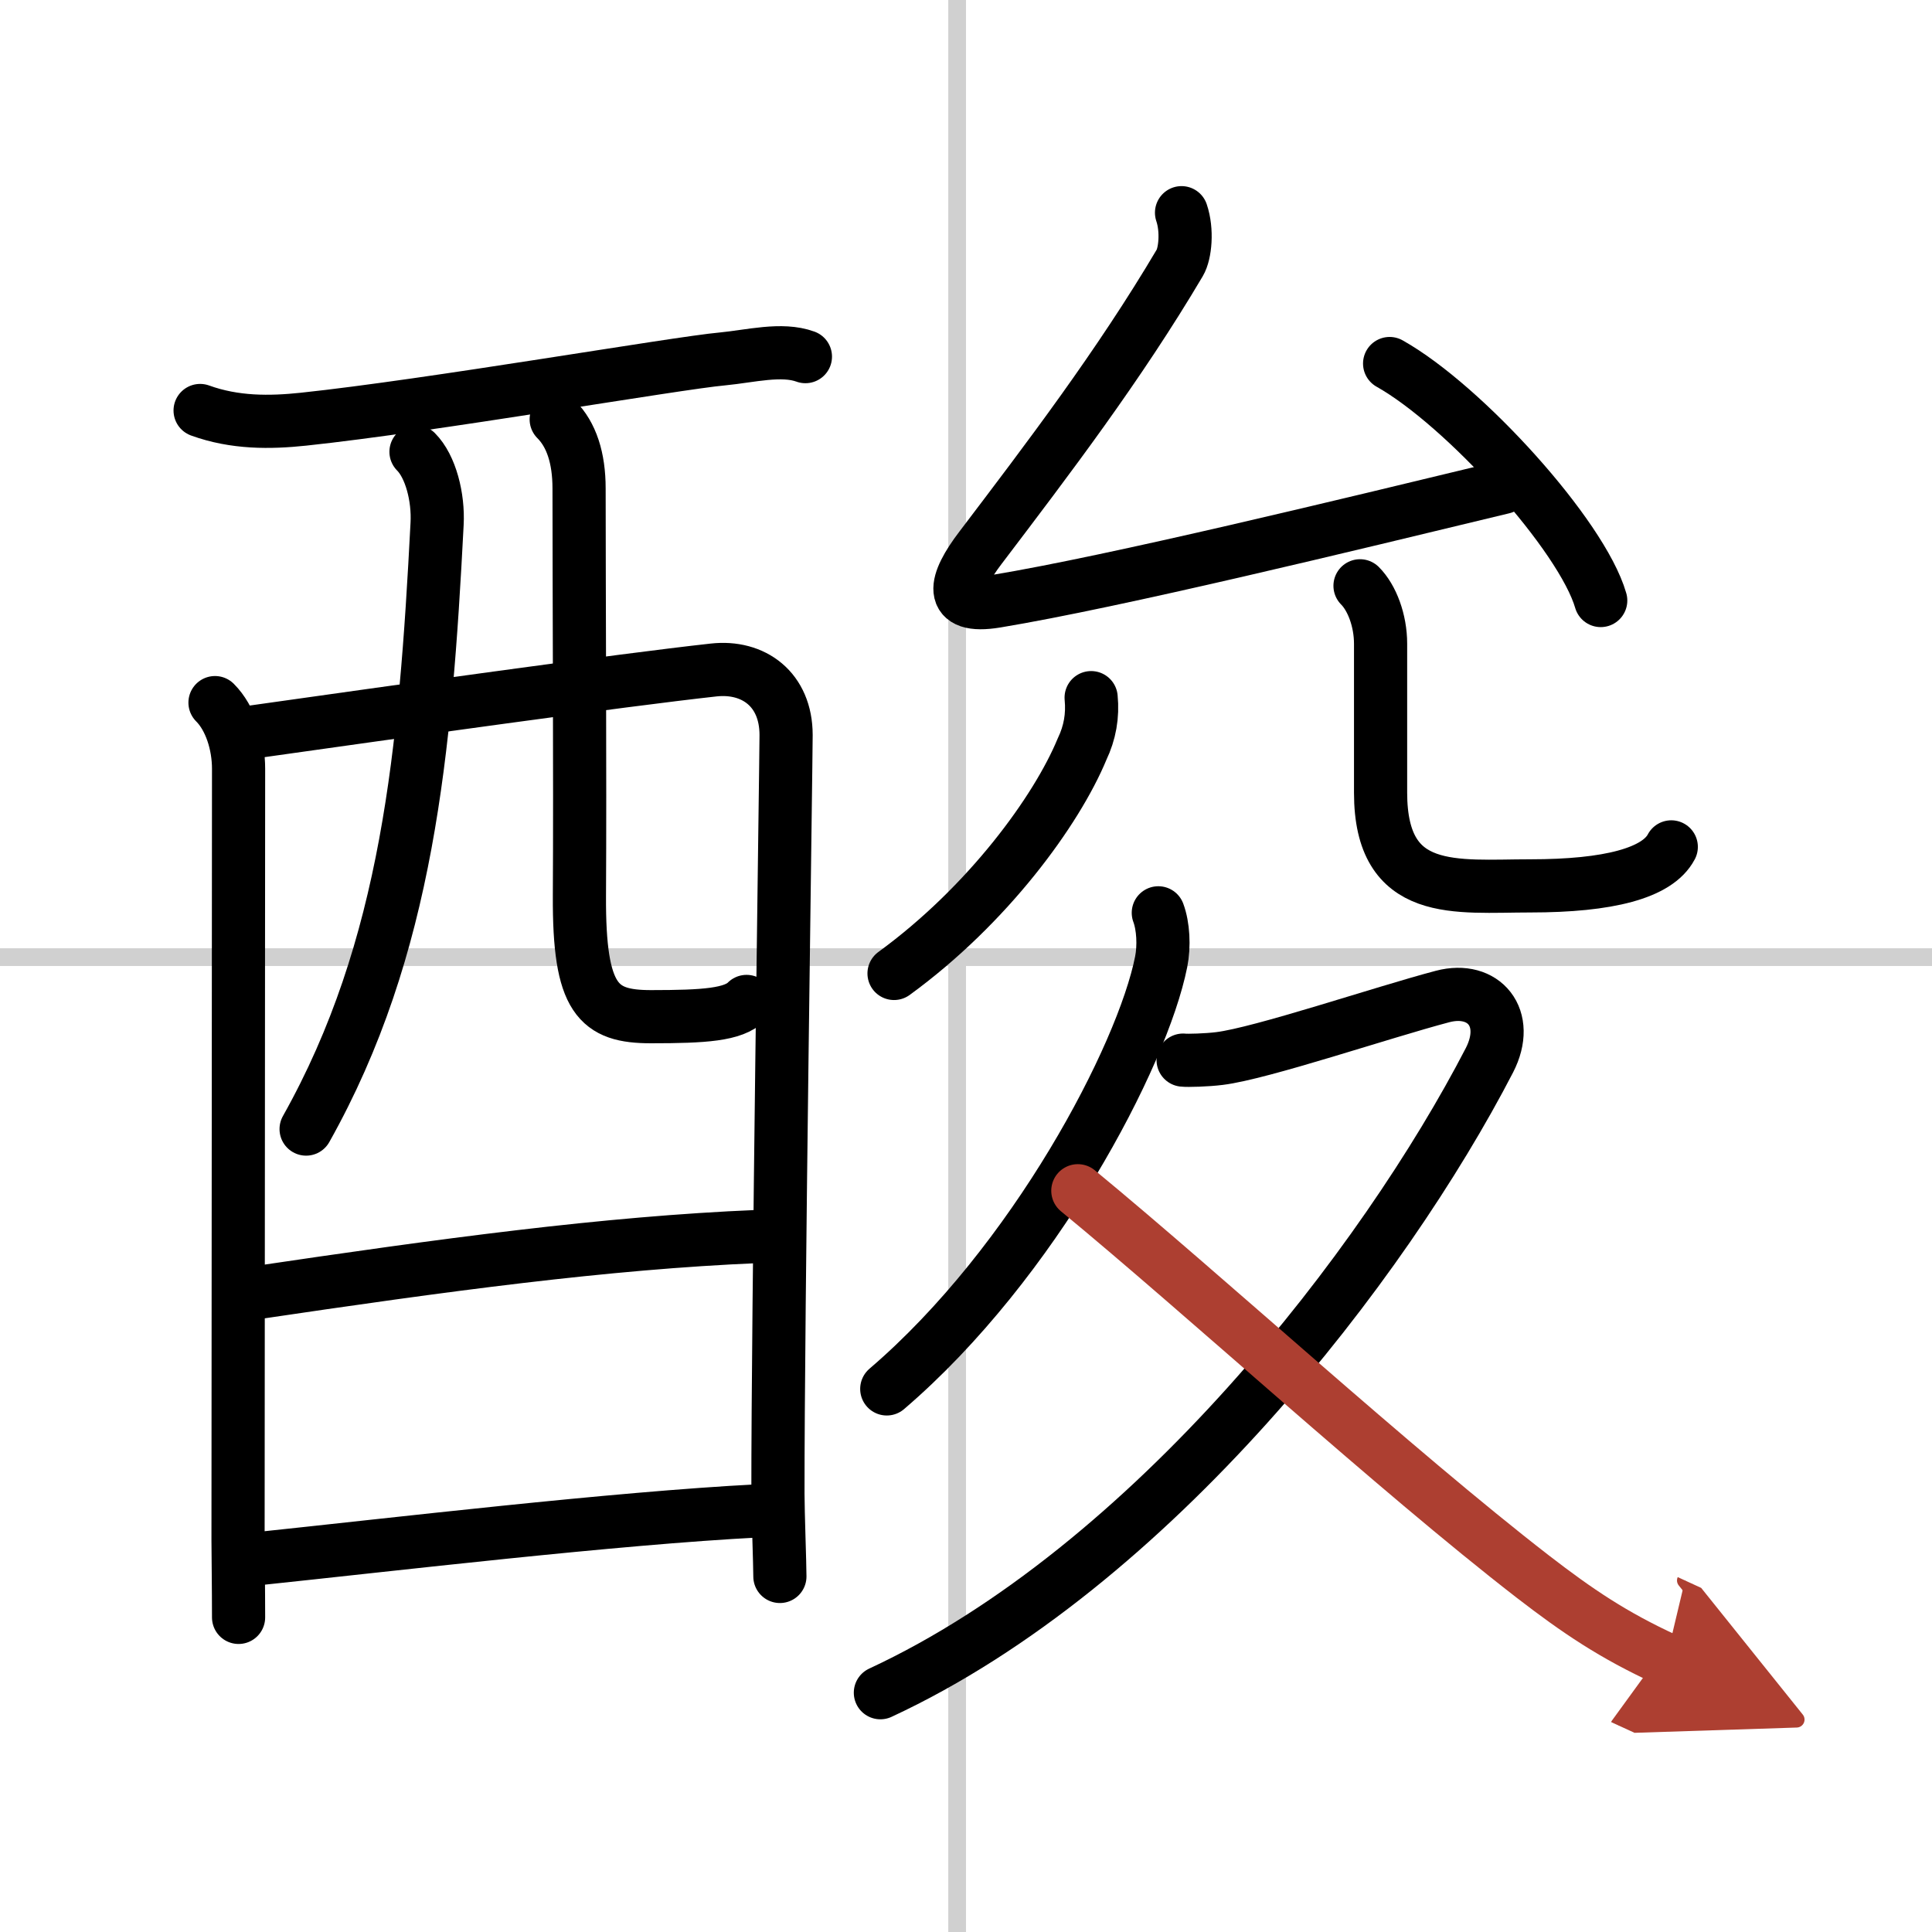 <svg width="400" height="400" viewBox="0 0 109 109" xmlns="http://www.w3.org/2000/svg"><defs><marker id="a" markerWidth="4" orient="auto" refX="1" refY="5" viewBox="0 0 10 10"><polyline points="0 0 10 5 0 10 1 5" fill="#ad3f31" stroke="#ad3f31"/></marker></defs><g fill="none" stroke="#000" stroke-linecap="round" stroke-linejoin="round" stroke-width="3"><rect width="100%" height="100%" fill="#fff" stroke="#fff"/><line x1="54" x2="54" y2="109" stroke="#d0d0d0" stroke-width="1"/><line x2="109" y1="54" y2="54" stroke="#d0d0d0" stroke-width="1"/><path d="m11.29 23.16c1.96 0.71 3.94 0.69 5.83 0.49 7.18-0.76 21.06-3.17 23.64-3.4 1.57-0.15 3.34-0.62 4.68-0.13"/><path d="m12.13 39.64c0.87 0.87 1.33 2.36 1.33 3.73 0 0.91-0.03 43.06-0.03 43.52s0.03 2.86 0.03 4.36"/><path d="m14.16 41.31c8.34-1.18 20.84-2.93 26.1-3.51 2.25-0.25 4.09 1.09 4.09 3.67 0 1.44-0.47 32.83-0.46 42.81 0 1.03 0.11 3.97 0.11 4.66"/><path d="M23.47,25.49c0.83,0.83,1.27,2.57,1.19,4.06C24,42.38,23,53.5,17.27,63.7"/><path d="m31.38 23.66c0.86 0.86 1.29 2.18 1.29 3.9 0 5.81 0.06 16.23 0.02 22.98-0.03 5.86 1.06 6.82 4.04 6.82 3.02 0 4.65-0.11 5.39-0.86"/><path d="m14.33 72.95c10.67-1.58 19.8-2.83 28.47-3.19"/><path d="m14.43 87.95c7.82-0.82 20.19-2.29 28.36-2.71"/><path d="m66.66 12c0.34 1 0.21 2.31-0.1 2.83-3.43 5.8-7.43 11.05-11.24 16.07-1.48 1.94-1.9 3.48 0.88 3.02 6.76-1.12 19.8-4.3 28.6-6.42"/><path d="m78.4 20.51c4.2 2.36 10.85 9.7 11.91 13.37"/><path d="m61.56 39.36c0.1 1.02-0.07 1.98-0.51 2.9-1.43 3.46-5.31 8.8-10.61 12.66"/><path d="m76.73 33.05c0.67 0.67 1.16 1.95 1.16 3.27v8.4c0 5.93 4.26 5.26 8.45 5.26 4.42 0 7.17-0.72 7.95-2.2"/><path d="m65.35 51.5c0.28 0.75 0.34 1.87 0.16 2.77-1.06 5.31-7.15 16.96-15.48 24.09"/><path d="M66.75,59.81c0.25,0.03,1.33,0,2.05-0.09c2.37-0.29,9.21-2.61,12.59-3.5c2.32-0.61,3.87,1.21,2.64,3.6C78.12,71.25,65,88.38,49.67,95.5"/><path d="M60.81,67.18C67.88,73,78.69,82.92,86.48,88.95c2.53,1.95,4.52,3.3,7.52,4.68" marker-end="url(#a)" stroke="#ad3f31"/></g></svg>
